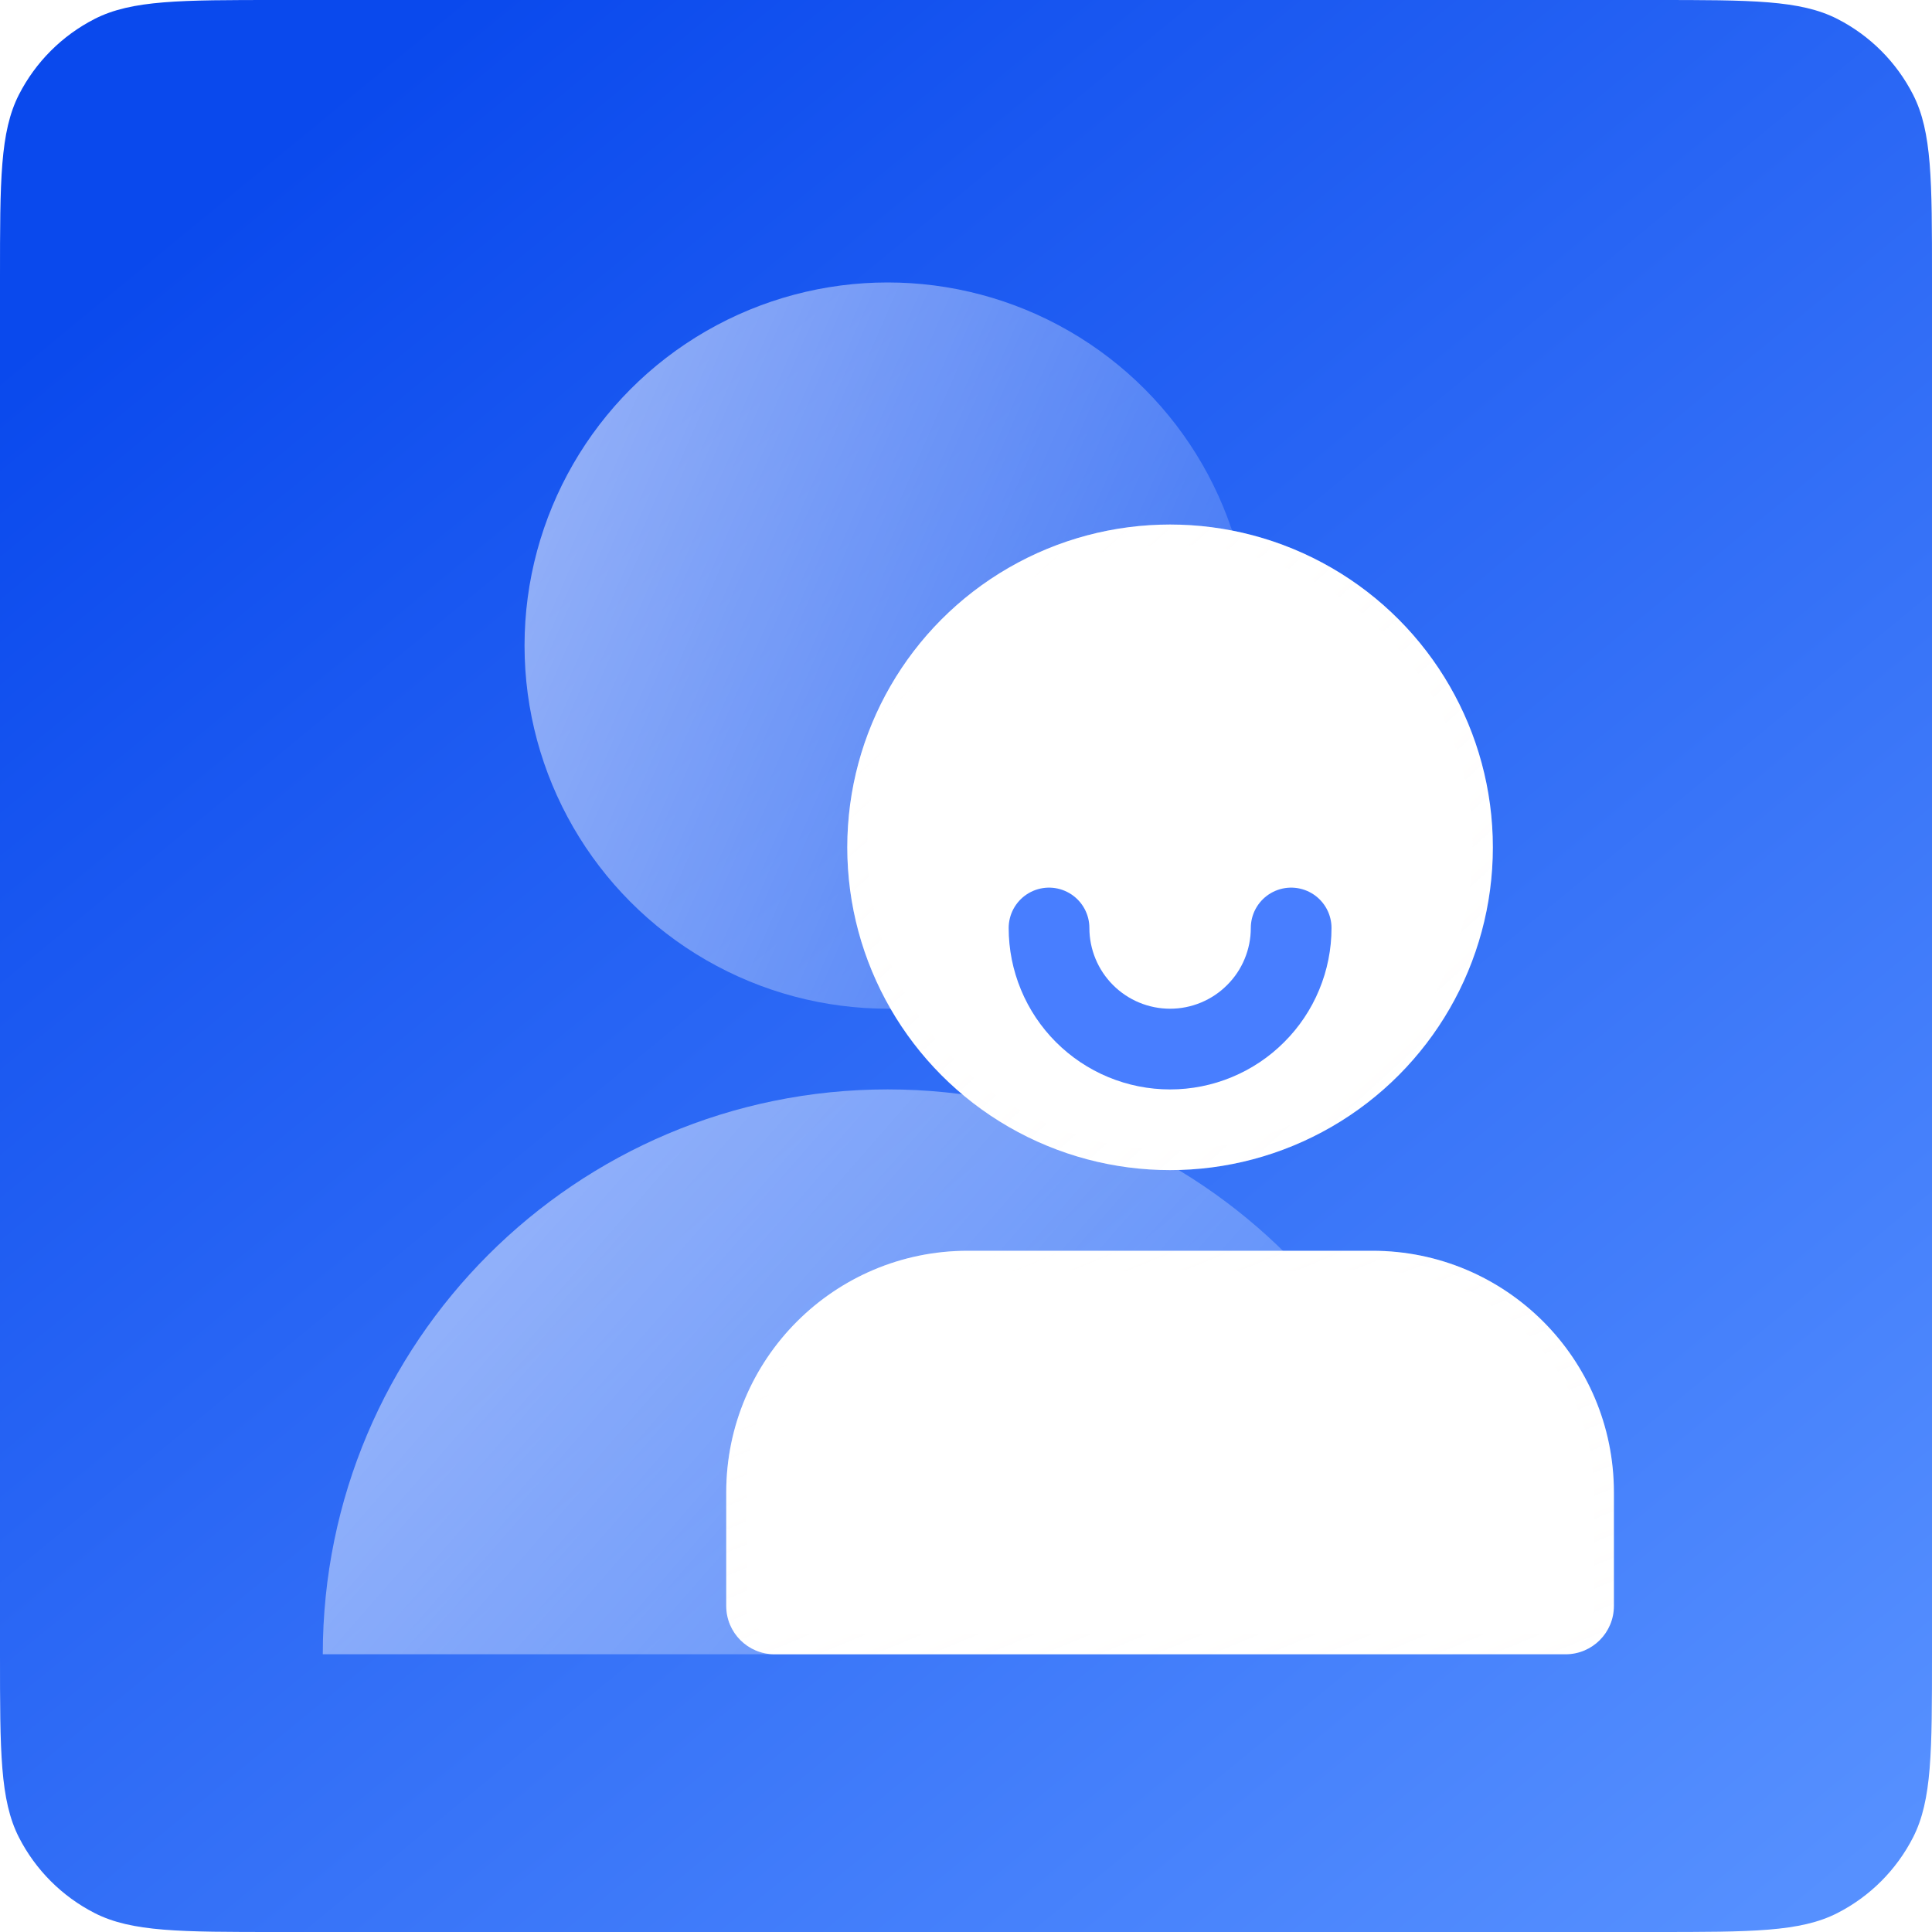 <svg width="40" height="40" viewBox="0 0 40 40" fill="none" xmlns="http://www.w3.org/2000/svg">
<path d="M0 5.746C0 3.735 0 2.729 0.391 1.961C0.736 1.285 1.285 0.736 1.961 0.391C2.729 0 3.735 0 5.746 0H34.254C36.265 0 37.271 0 38.039 0.391C38.715 0.736 39.264 1.285 39.609 1.961C40 2.729 40 3.735 40 5.746V34.254C40 36.265 40 37.271 39.609 38.039C39.264 38.715 38.715 39.264 38.039 39.609C37.271 40 36.265 40 34.254 40H5.746C3.735 40 2.729 40 1.961 39.609C1.285 39.264 0.736 38.715 0.391 38.039C0 37.271 0 36.265 0 34.254V5.746Z" fill="url(#paint0_linear_1391_22783)"/>
<path d="M6.683 34.25C6.683 27.791 11.919 22.555 18.378 22.555V22.555C24.837 22.555 30.073 27.791 30.073 34.25V34.25H6.683V34.25Z" fill="url(#paint1_linear_1391_22783)"/>
<g filter="url(#filter0_b_1391_22783)">
<path d="M15.036 30.896C15.036 28.135 17.275 25.896 20.036 25.896H28.415C31.176 25.896 33.414 28.135 33.414 30.896V33.25C33.414 33.802 32.967 34.25 32.414 34.25H16.036C15.484 34.25 15.036 33.802 15.036 33.25V30.896Z" fill="white"/>
<path d="M20.036 26.105H28.415C31.061 26.105 33.206 28.25 33.206 30.896V33.25C33.206 33.687 32.851 34.041 32.414 34.041H16.036C15.6 34.041 15.245 33.687 15.245 33.25V30.896C15.245 28.25 17.39 26.105 20.036 26.105Z" stroke="url(#paint2_linear_1391_22783)" stroke-width="0.418"/>
</g>
<circle cx="18.378" cy="13.366" r="7.518" fill="url(#paint3_linear_1391_22783)"/>
<g filter="url(#filter1_b_1391_22783)">
<circle cx="24.225" cy="17.543" r="6.683" fill="white"/>
<circle cx="24.225" cy="17.543" r="6.474" stroke="url(#paint4_linear_1391_22783)" stroke-width="0.418"/>
</g>
<path d="M26.732 19.213C26.732 19.543 26.667 19.868 26.541 20.172C26.415 20.477 26.23 20.753 25.997 20.985C25.765 21.218 25.488 21.403 25.184 21.529C24.88 21.655 24.555 21.72 24.225 21.72C23.896 21.72 23.57 21.655 23.266 21.529C22.962 21.403 22.686 21.218 22.453 20.985C22.221 20.753 22.036 20.477 21.91 20.172C21.784 19.868 21.719 19.543 21.719 19.213" stroke="#487EFF" stroke-width="1.671" stroke-linecap="round"/>
<defs>
<filter id="filter0_b_1391_22783" x="6.683" y="17.543" width="35.085" height="25.061" filterUnits="userSpaceOnUse" color-interpolation-filters="sRGB">
<feFlood flood-opacity="0" result="BackgroundImageFix"/>
<feGaussianBlur in="BackgroundImage" stdDeviation="4.177"/>
<feComposite in2="SourceAlpha" operator="in" result="effect1_backgroundBlur_1391_22783"/>
<feBlend mode="normal" in="SourceGraphic" in2="effect1_backgroundBlur_1391_22783" result="shape"/>
</filter>
<filter id="filter1_b_1391_22783" x="9.189" y="2.506" width="30.073" height="30.073" filterUnits="userSpaceOnUse" color-interpolation-filters="sRGB">
<feFlood flood-opacity="0" result="BackgroundImageFix"/>
<feGaussianBlur in="BackgroundImage" stdDeviation="4.177"/>
<feComposite in2="SourceAlpha" operator="in" result="effect1_backgroundBlur_1391_22783"/>
<feBlend mode="normal" in="SourceGraphic" in2="effect1_backgroundBlur_1391_22783" result="shape"/>
</filter>
<linearGradient id="paint0_linear_1391_22783" x1="9.167" y1="8.07146e-07" x2="40" y2="37.5" gradientUnits="userSpaceOnUse">
<stop stop-color="#0A49ED"/>
<stop offset="1" stop-color="#5690FF"/>
</linearGradient>
<linearGradient id="paint1_linear_1391_22783" x1="-15.408" y1="16.707" x2="17.662" y2="45.648" gradientUnits="userSpaceOnUse">
<stop stop-color="white"/>
<stop offset="1" stop-color="white" stop-opacity="0.1"/>
</linearGradient>
<linearGradient id="paint2_linear_1391_22783" x1="18.253" y1="26.73" x2="23.019" y2="38.256" gradientUnits="userSpaceOnUse">
<stop stop-color="white" stop-opacity="0.2"/>
<stop offset="1" stop-color="#FEFCFA" stop-opacity="0.09"/>
</linearGradient>
<linearGradient id="paint3_linear_1391_22783" x1="-3.342" y1="-1.671" x2="28.166" y2="12.116" gradientUnits="userSpaceOnUse">
<stop stop-color="white"/>
<stop offset="1" stop-color="white" stop-opacity="0.1"/>
</linearGradient>
<linearGradient id="paint4_linear_1391_22783" x1="19.881" y1="12.193" x2="30.632" y2="24.009" gradientUnits="userSpaceOnUse">
<stop stop-color="white" stop-opacity="0.2"/>
<stop offset="1" stop-color="#FEFCFA" stop-opacity="0.09"/>
</linearGradient>
</defs>
</svg>
